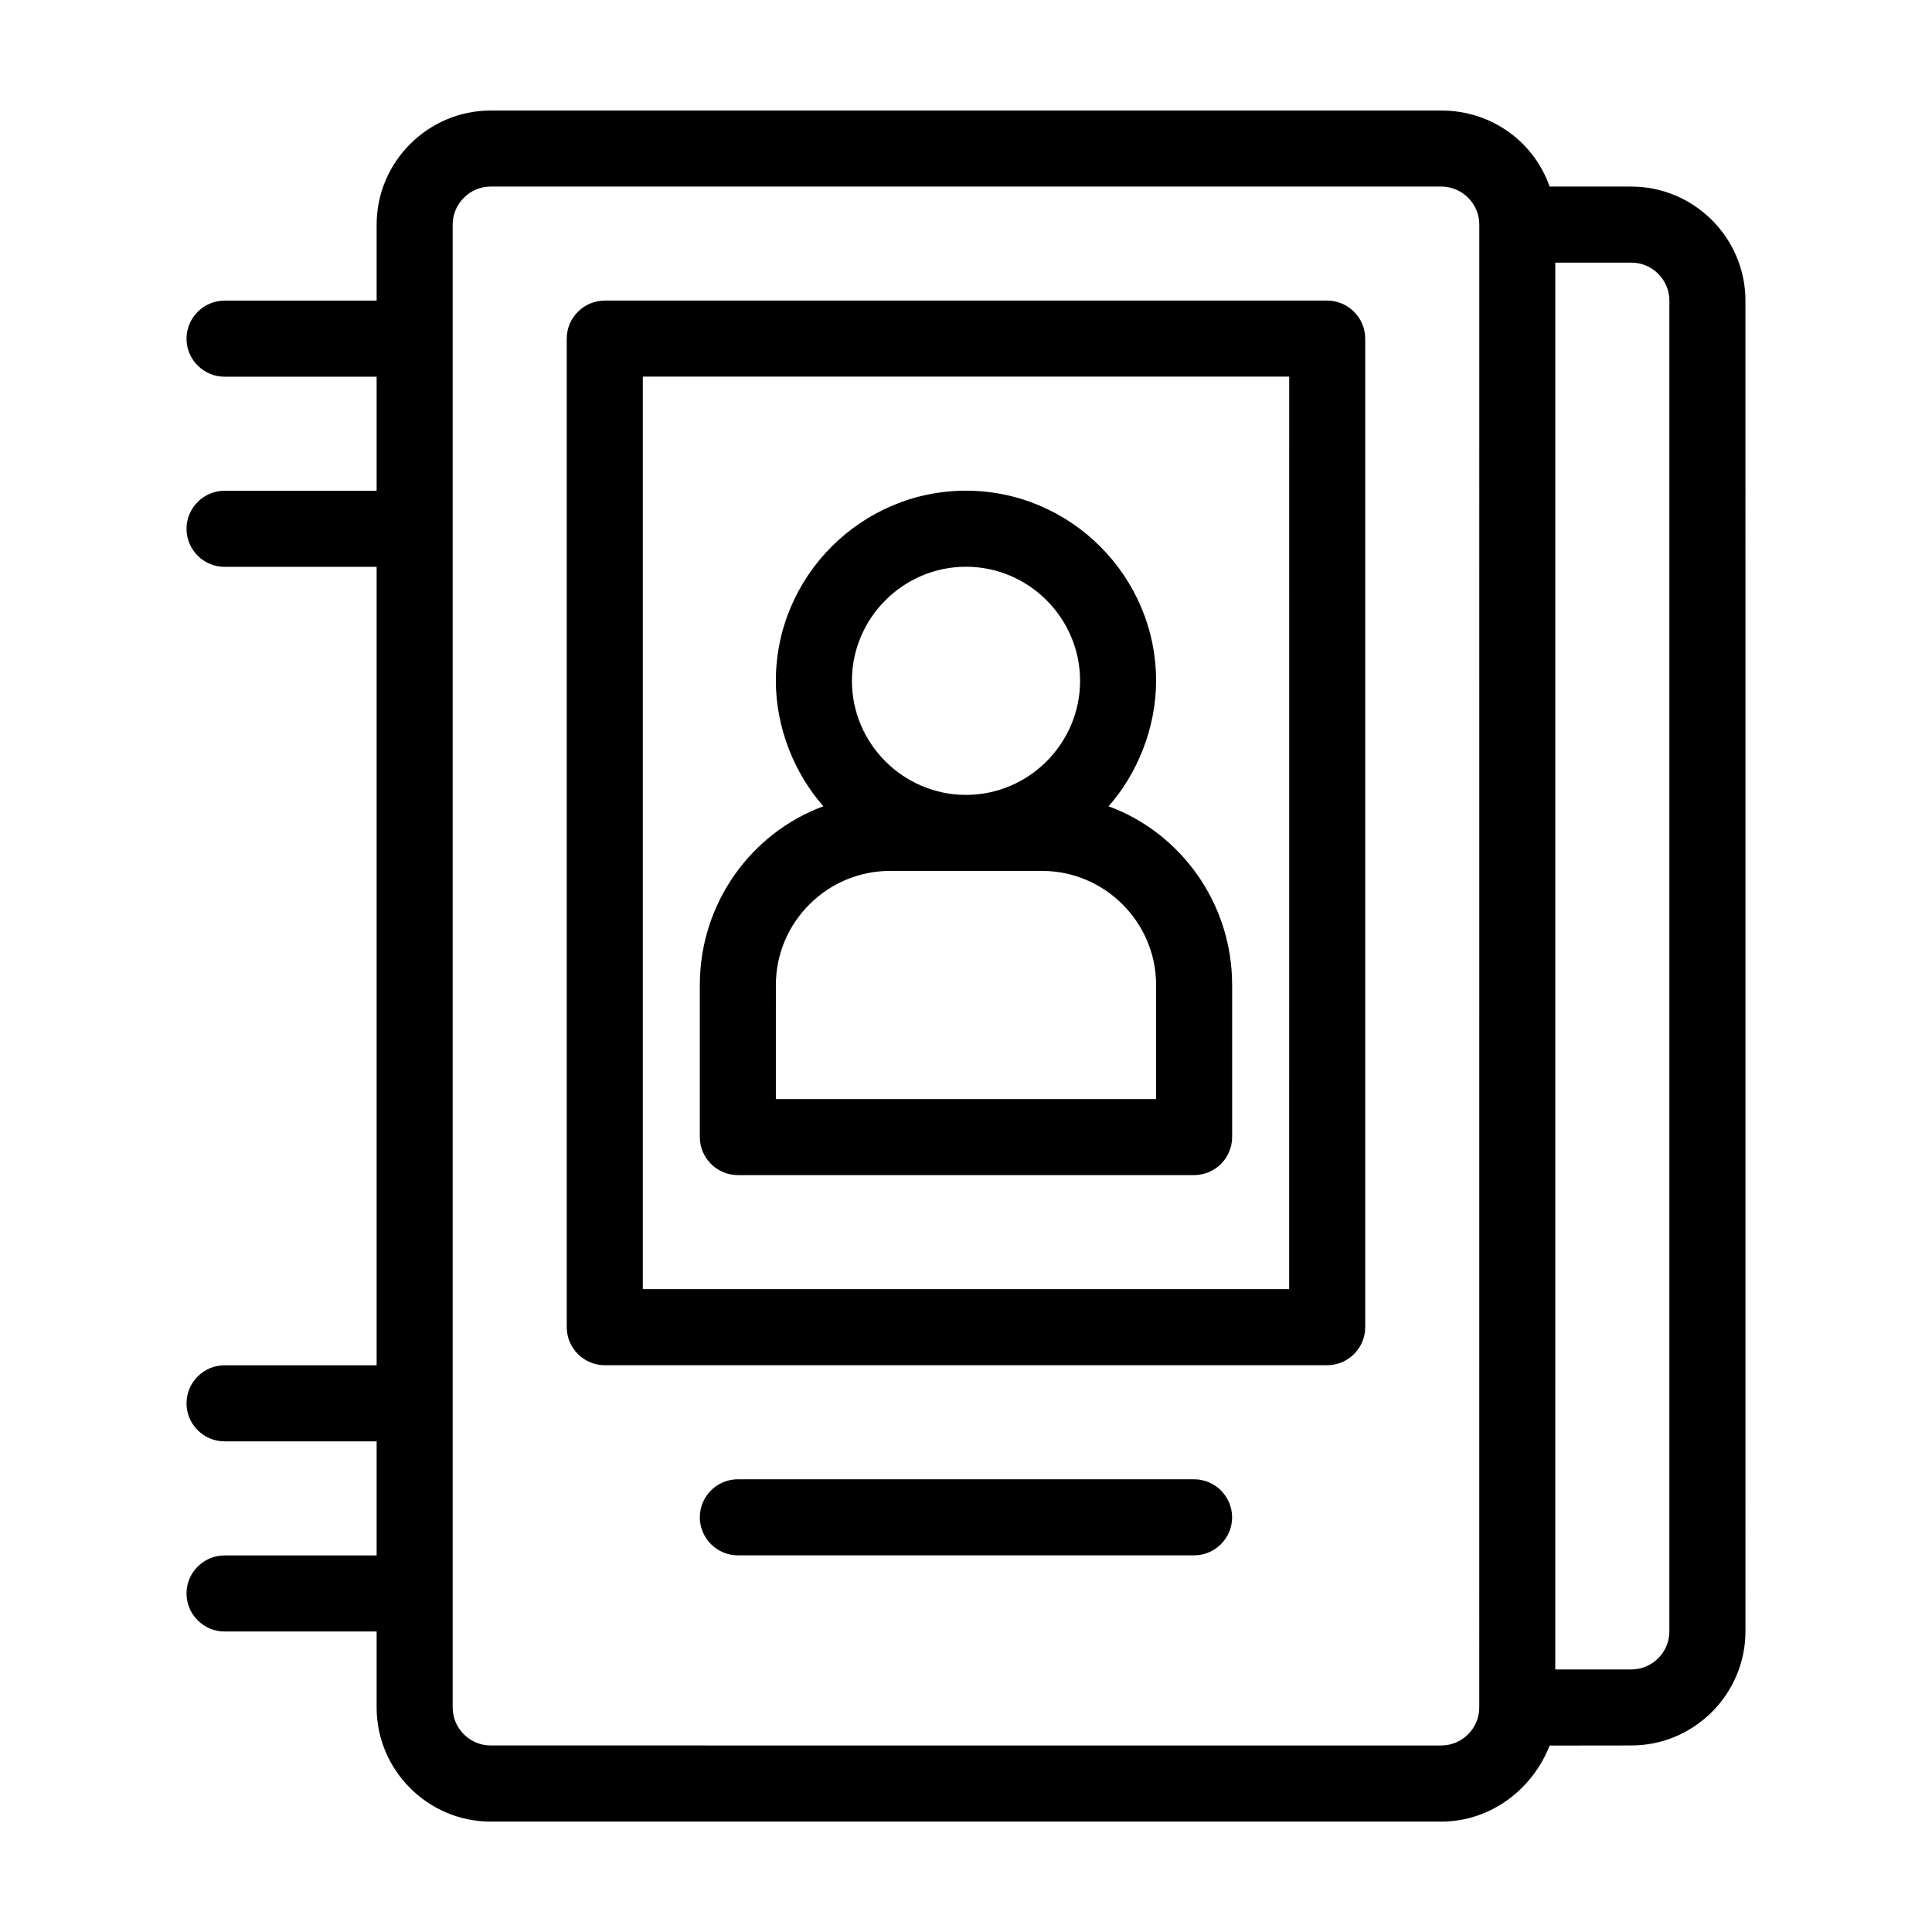 <?xml version="1.0" encoding="UTF-8"?>
<!-- Uploaded to: ICON Repo, www.iconrepo.com, Generator: ICON Repo Mixer Tools -->
<svg fill="#000000" width="800px" height="800px" version="1.1" viewBox="144 144 512 512" xmlns="http://www.w3.org/2000/svg">
 <path d="m495.72 223.66h-191.45c-5.543 0-10.078 4.535-10.078 10.078v261.98c0 5.543 4.535 10.078 10.078 10.078h191.45c5.543 0 10.078-4.535 10.078-10.078l-0.004-261.98c0-5.543-4.531-10.078-10.074-10.078zm-10.078 261.98h-171.29v-241.83h171.3zm-146.1-30.227h120.91c5.543 0 10.078-4.535 10.078-10.078v-40.305c0-21.664-13.602-40.305-32.746-47.359 7.551-8.562 12.59-20.652 12.59-33.25 0-27.711-22.672-50.383-50.383-50.383-27.711 0-50.383 22.672-50.383 50.383 0 12.594 5.039 24.688 12.594 33.25-19.141 7.055-32.742 25.695-32.742 47.359v40.305c0 5.543 4.535 10.078 10.078 10.078zm60.457-161.22c16.625 0 30.23 13.602 30.23 30.23 0 16.625-13.602 30.23-30.23 30.23-16.625 0-30.23-13.602-30.23-30.23 0-16.629 13.602-30.23 30.23-30.23zm-50.383 110.84c0-16.625 13.602-30.23 30.23-30.23h40.305c16.625 0 30.23 13.602 30.23 30.23v30.23h-100.77zm120.91 141.07c0 5.543-4.535 10.078-10.078 10.078h-120.91c-5.543 0-10.078-4.535-10.078-10.078 0-5.543 4.535-10.078 10.078-10.078h120.91c5.539 0.004 10.074 4.539 10.074 10.078zm105.8-352.66h-21.664c-4.031-11.586-15.113-20.152-28.719-20.152h-251.9c-16.625 0-30.23 13.602-30.23 30.23v20.152h-40.305c-5.543 0-10.078 4.535-10.078 10.078 0 5.543 4.535 10.078 10.078 10.078h40.305v30.23h-40.305c-5.543 0-10.078 4.535-10.078 10.078 0 5.543 4.535 10.078 10.078 10.078h40.305v211.6h-40.305c-5.543 0-10.078 4.535-10.078 10.078s4.535 10.078 10.078 10.078h40.305v30.23h-40.305c-5.543 0-10.078 4.535-10.078 10.078 0 5.543 4.535 10.078 10.078 10.078h40.305v20.152c0 16.625 13.602 30.23 30.23 30.23h251.91c13.098 0 24.184-8.566 28.719-20.152l21.66-0.027c16.625 0 30.23-13.602 30.23-30.23l-0.004-352.66c0-16.625-13.602-30.227-30.227-30.227zm-40.305 403.05c0 5.543-4.535 10.078-10.078 10.078l-251.9-0.004c-5.543 0-10.078-4.535-10.078-10.078v-392.97c0-5.543 4.535-10.078 10.078-10.078h251.91c5.543 0 10.078 4.535 10.078 10.078zm50.379-20.152c0 5.543-4.535 10.078-10.078 10.078h-20.152l0.004-372.82h20.152c5.543 0 10.078 4.535 10.078 10.078z"/>
</svg>